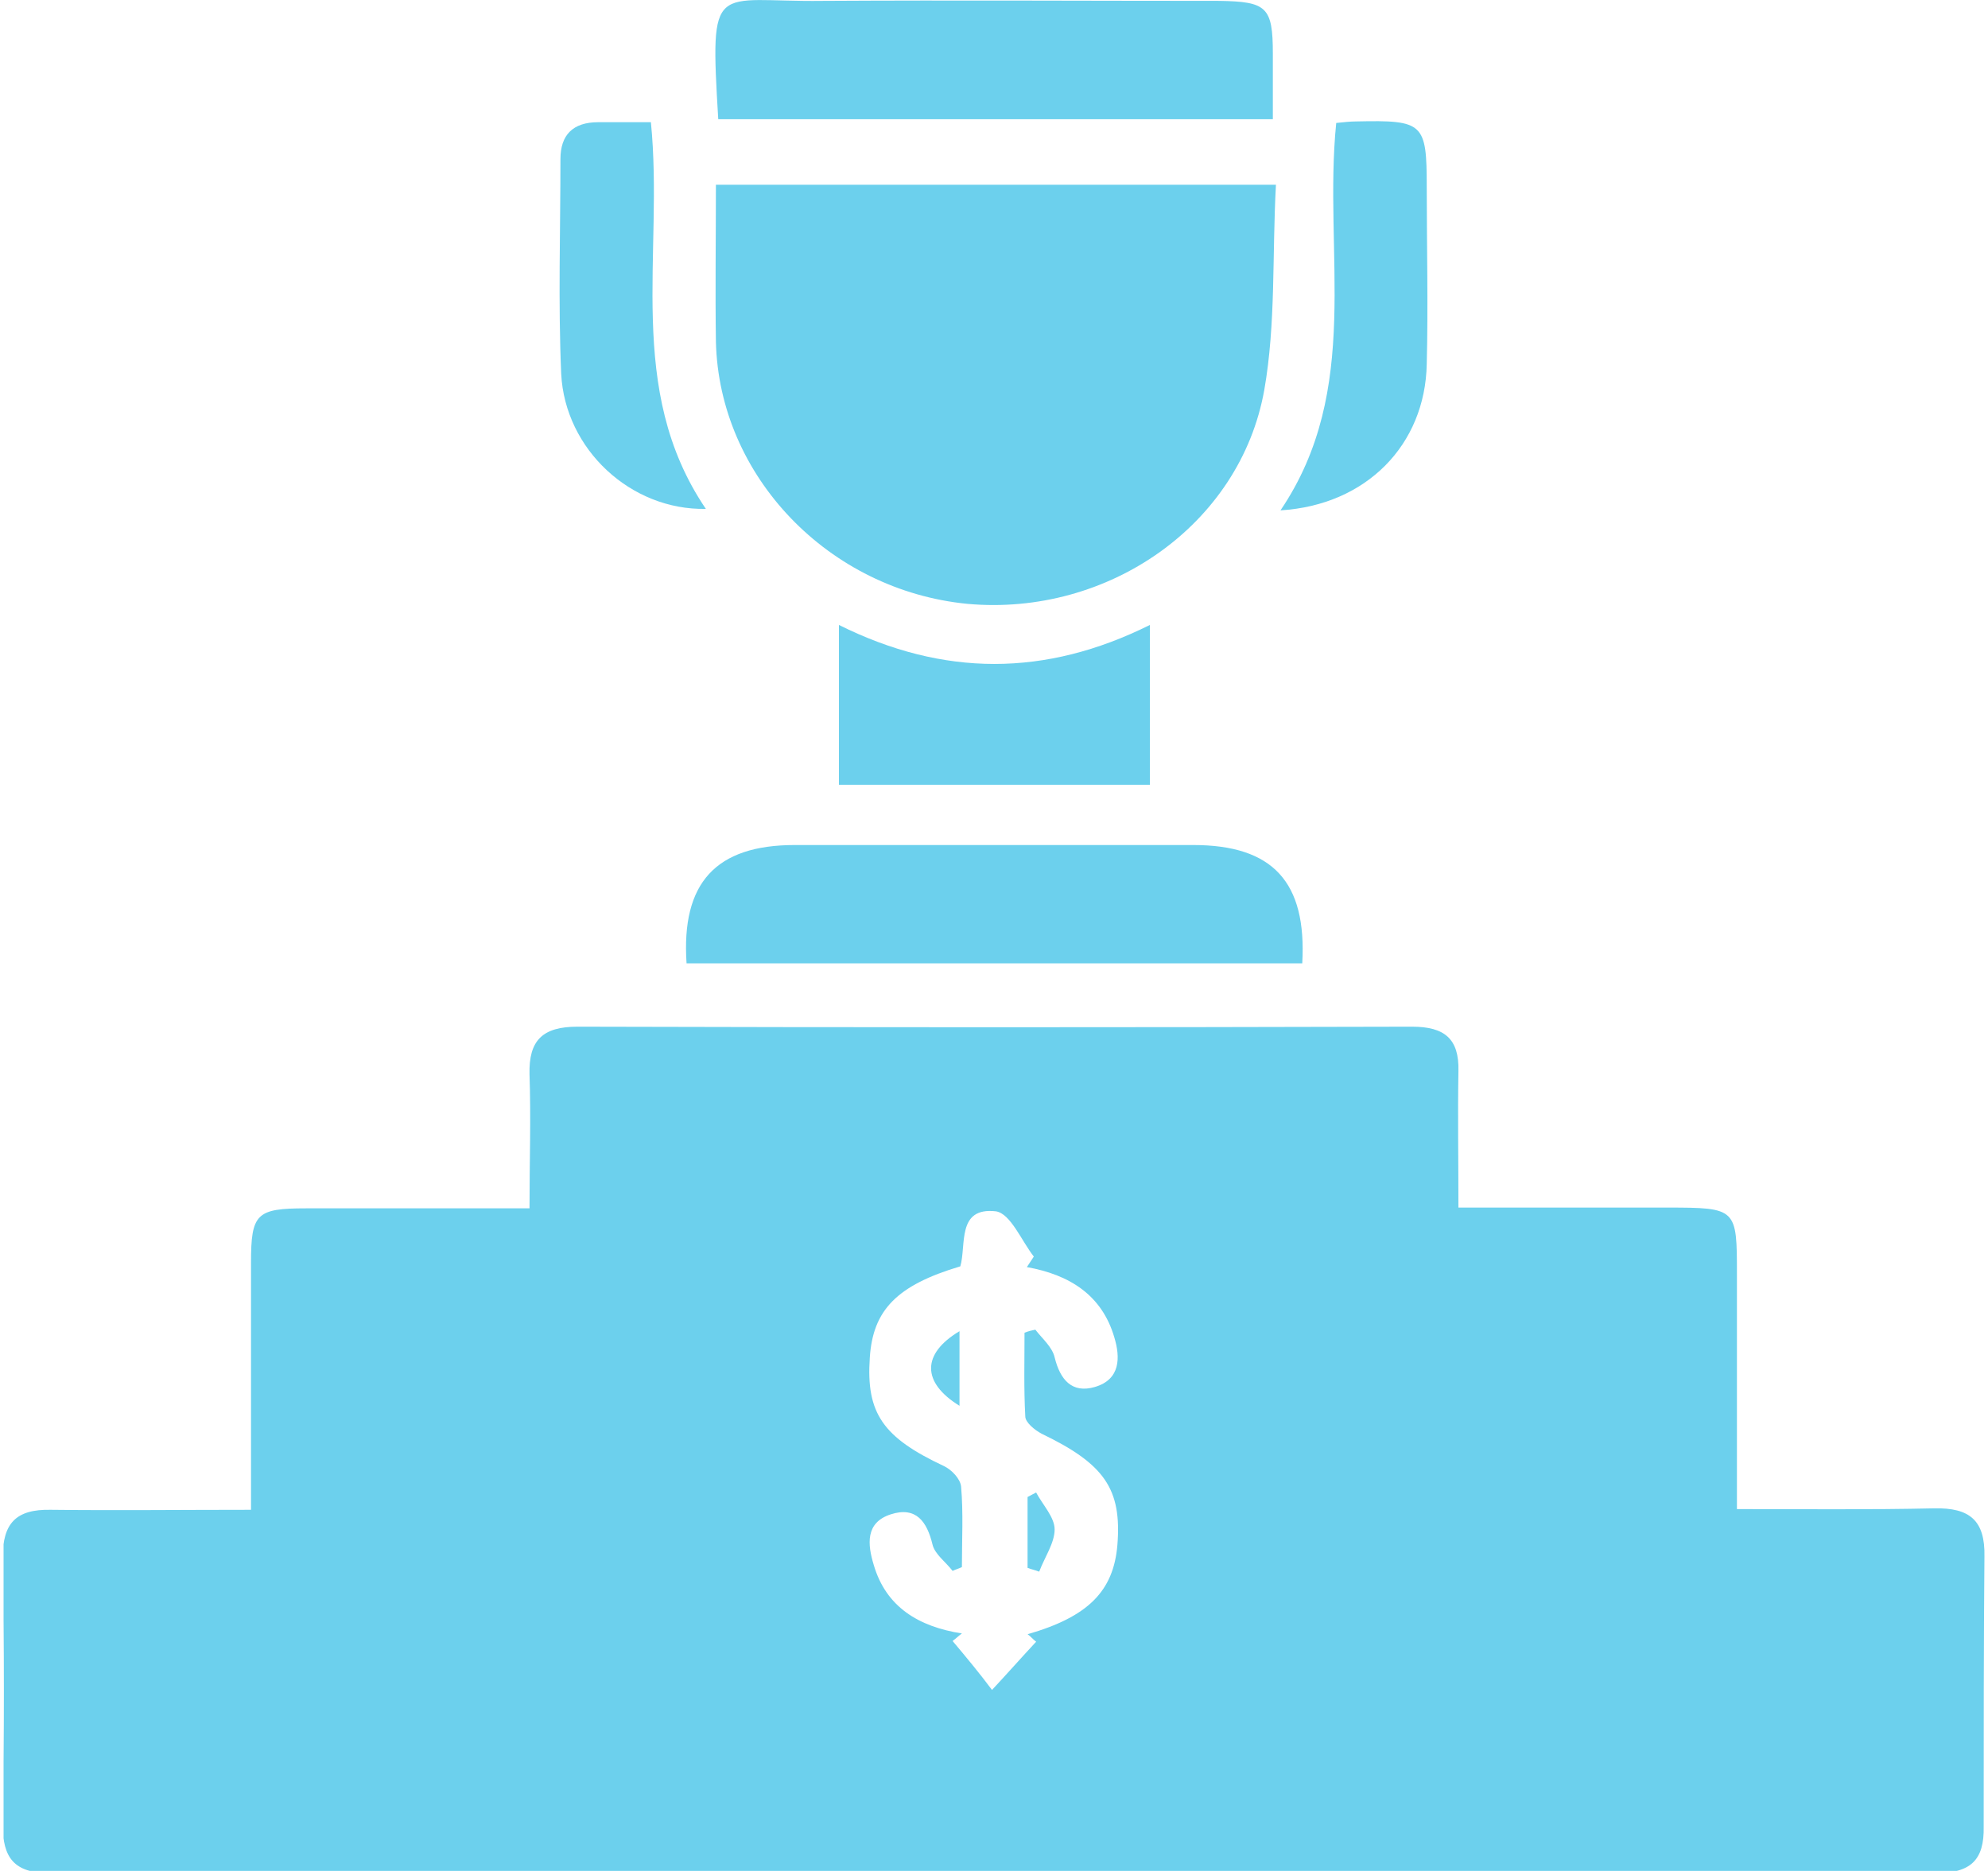 <?xml version="1.0" encoding="UTF-8"?>
<svg xmlns="http://www.w3.org/2000/svg" width="34" height="32" viewBox="0 0 34 32" fill="none">
  <g clip-path="url(#clip0_55_2416)">
    <path d="M33.939 26.623C33.952 26.004 33.688 25.785 33.079 25.798C31.981 25.823 30.883 25.811 29.706 25.811C29.706 24.405 29.706 23.103 29.706 21.801C29.706 20.667 29.706 20.654 28.515 20.654H24.943C24.943 19.816 24.93 19.068 24.943 18.32C24.957 17.766 24.705 17.56 24.15 17.56C19.387 17.573 14.625 17.573 9.876 17.56C9.281 17.56 9.042 17.792 9.056 18.372C9.082 19.12 9.056 19.867 9.056 20.667C7.733 20.667 6.489 20.667 5.233 20.667C4.386 20.667 4.293 20.757 4.293 21.595C4.293 22.987 4.293 24.38 4.293 25.823C3.103 25.823 1.992 25.836 0.867 25.823C0.272 25.811 0.047 26.055 0.047 26.636C0.073 28.157 0.073 29.691 0.047 31.212C0.047 31.779 0.245 32.037 0.854 32.037C11.609 32.024 22.364 32.024 33.106 32.037C33.701 32.037 33.939 31.818 33.926 31.238C33.926 29.665 33.926 28.144 33.939 26.623ZM16.292 28.067C16.345 28.028 16.398 27.976 16.451 27.938C15.71 27.822 15.154 27.486 14.943 26.765C14.837 26.416 14.797 26.043 15.233 25.901C15.67 25.759 15.855 26.03 15.948 26.416C15.988 26.584 16.173 26.713 16.292 26.868C16.345 26.842 16.398 26.829 16.451 26.803C16.451 26.339 16.477 25.875 16.437 25.424C16.424 25.295 16.279 25.14 16.146 25.076C15.101 24.586 14.81 24.173 14.876 23.219C14.929 22.407 15.339 21.982 16.424 21.659C16.53 21.299 16.358 20.641 17.033 20.718C17.284 20.757 17.469 21.221 17.681 21.492C17.641 21.556 17.602 21.608 17.562 21.672C18.289 21.801 18.845 22.149 19.057 22.871C19.163 23.219 19.163 23.593 18.726 23.722C18.329 23.838 18.131 23.593 18.038 23.219C17.998 23.039 17.826 22.897 17.707 22.742C17.641 22.755 17.588 22.768 17.522 22.794C17.522 23.271 17.509 23.748 17.535 24.225C17.535 24.328 17.694 24.457 17.813 24.521C18.885 25.037 19.189 25.462 19.11 26.429C19.043 27.216 18.607 27.654 17.575 27.951C17.628 27.989 17.668 28.041 17.721 28.079C17.469 28.35 17.218 28.634 16.966 28.904C16.755 28.621 16.53 28.35 16.292 28.067Z" fill="#6CD0ED"></path>
    <path d="M21.623 6.667C21.822 5.532 21.756 4.372 21.822 3.16H12.244C12.244 4.088 12.231 4.965 12.244 5.842C12.297 8.149 14.176 10.096 16.544 10.328C18.951 10.547 21.213 8.974 21.623 6.667Z" fill="#6CD0ED"></path>
    <path d="M11.742 16.477H22.272C22.351 15.085 21.769 14.453 20.407 14.453C18.131 14.453 15.869 14.453 13.594 14.453C12.244 14.453 11.649 15.098 11.742 16.477Z" fill="#6CD0ED"></path>
    <path d="M21.769 2.039C21.769 1.639 21.769 1.278 21.769 0.917C21.769 0.118 21.663 0.028 20.856 0.015C18.594 0.015 16.332 0.002 14.069 0.015C12.204 0.04 12.138 -0.385 12.284 2.039H21.769Z" fill="#6CD0ED"></path>
    <path d="M14.348 13.422H19.666V10.689C17.88 11.578 16.134 11.578 14.348 10.689V13.422Z" fill="#6CD0ED"></path>
    <path d="M12.072 8.704C10.683 6.654 11.357 4.346 11.132 2.09C10.802 2.09 10.511 2.09 10.233 2.09C9.796 2.09 9.585 2.309 9.585 2.722C9.585 3.947 9.545 5.171 9.598 6.396C9.664 7.685 10.788 8.729 12.072 8.704Z" fill="#6CD0ED"></path>
    <path d="M24.401 6.228C24.427 5.223 24.401 4.204 24.401 3.199C24.401 2.103 24.348 2.052 23.197 2.077C23.091 2.077 22.985 2.09 22.853 2.103C22.628 4.333 23.303 6.654 21.9 8.729C23.369 8.639 24.374 7.608 24.401 6.228Z" fill="#6CD0ED"></path>
    <path d="M16.41 24.044V22.768C15.762 23.155 15.762 23.645 16.41 24.044Z" fill="#6CD0ED"></path>
    <path d="M18.037 26.159C18.037 25.952 17.839 25.746 17.72 25.527C17.667 25.553 17.627 25.578 17.574 25.604V26.816C17.64 26.842 17.706 26.855 17.773 26.881C17.865 26.636 18.037 26.391 18.037 26.159Z" fill="#6CD0ED"></path>
  </g>
  <defs>
    <clipPath id="clip0_55_2416">
      <rect width="33.879" height="31.997" fill="white" transform="translate(0.061 0.002)"></rect>
    </clipPath>
  </defs>
</svg>
